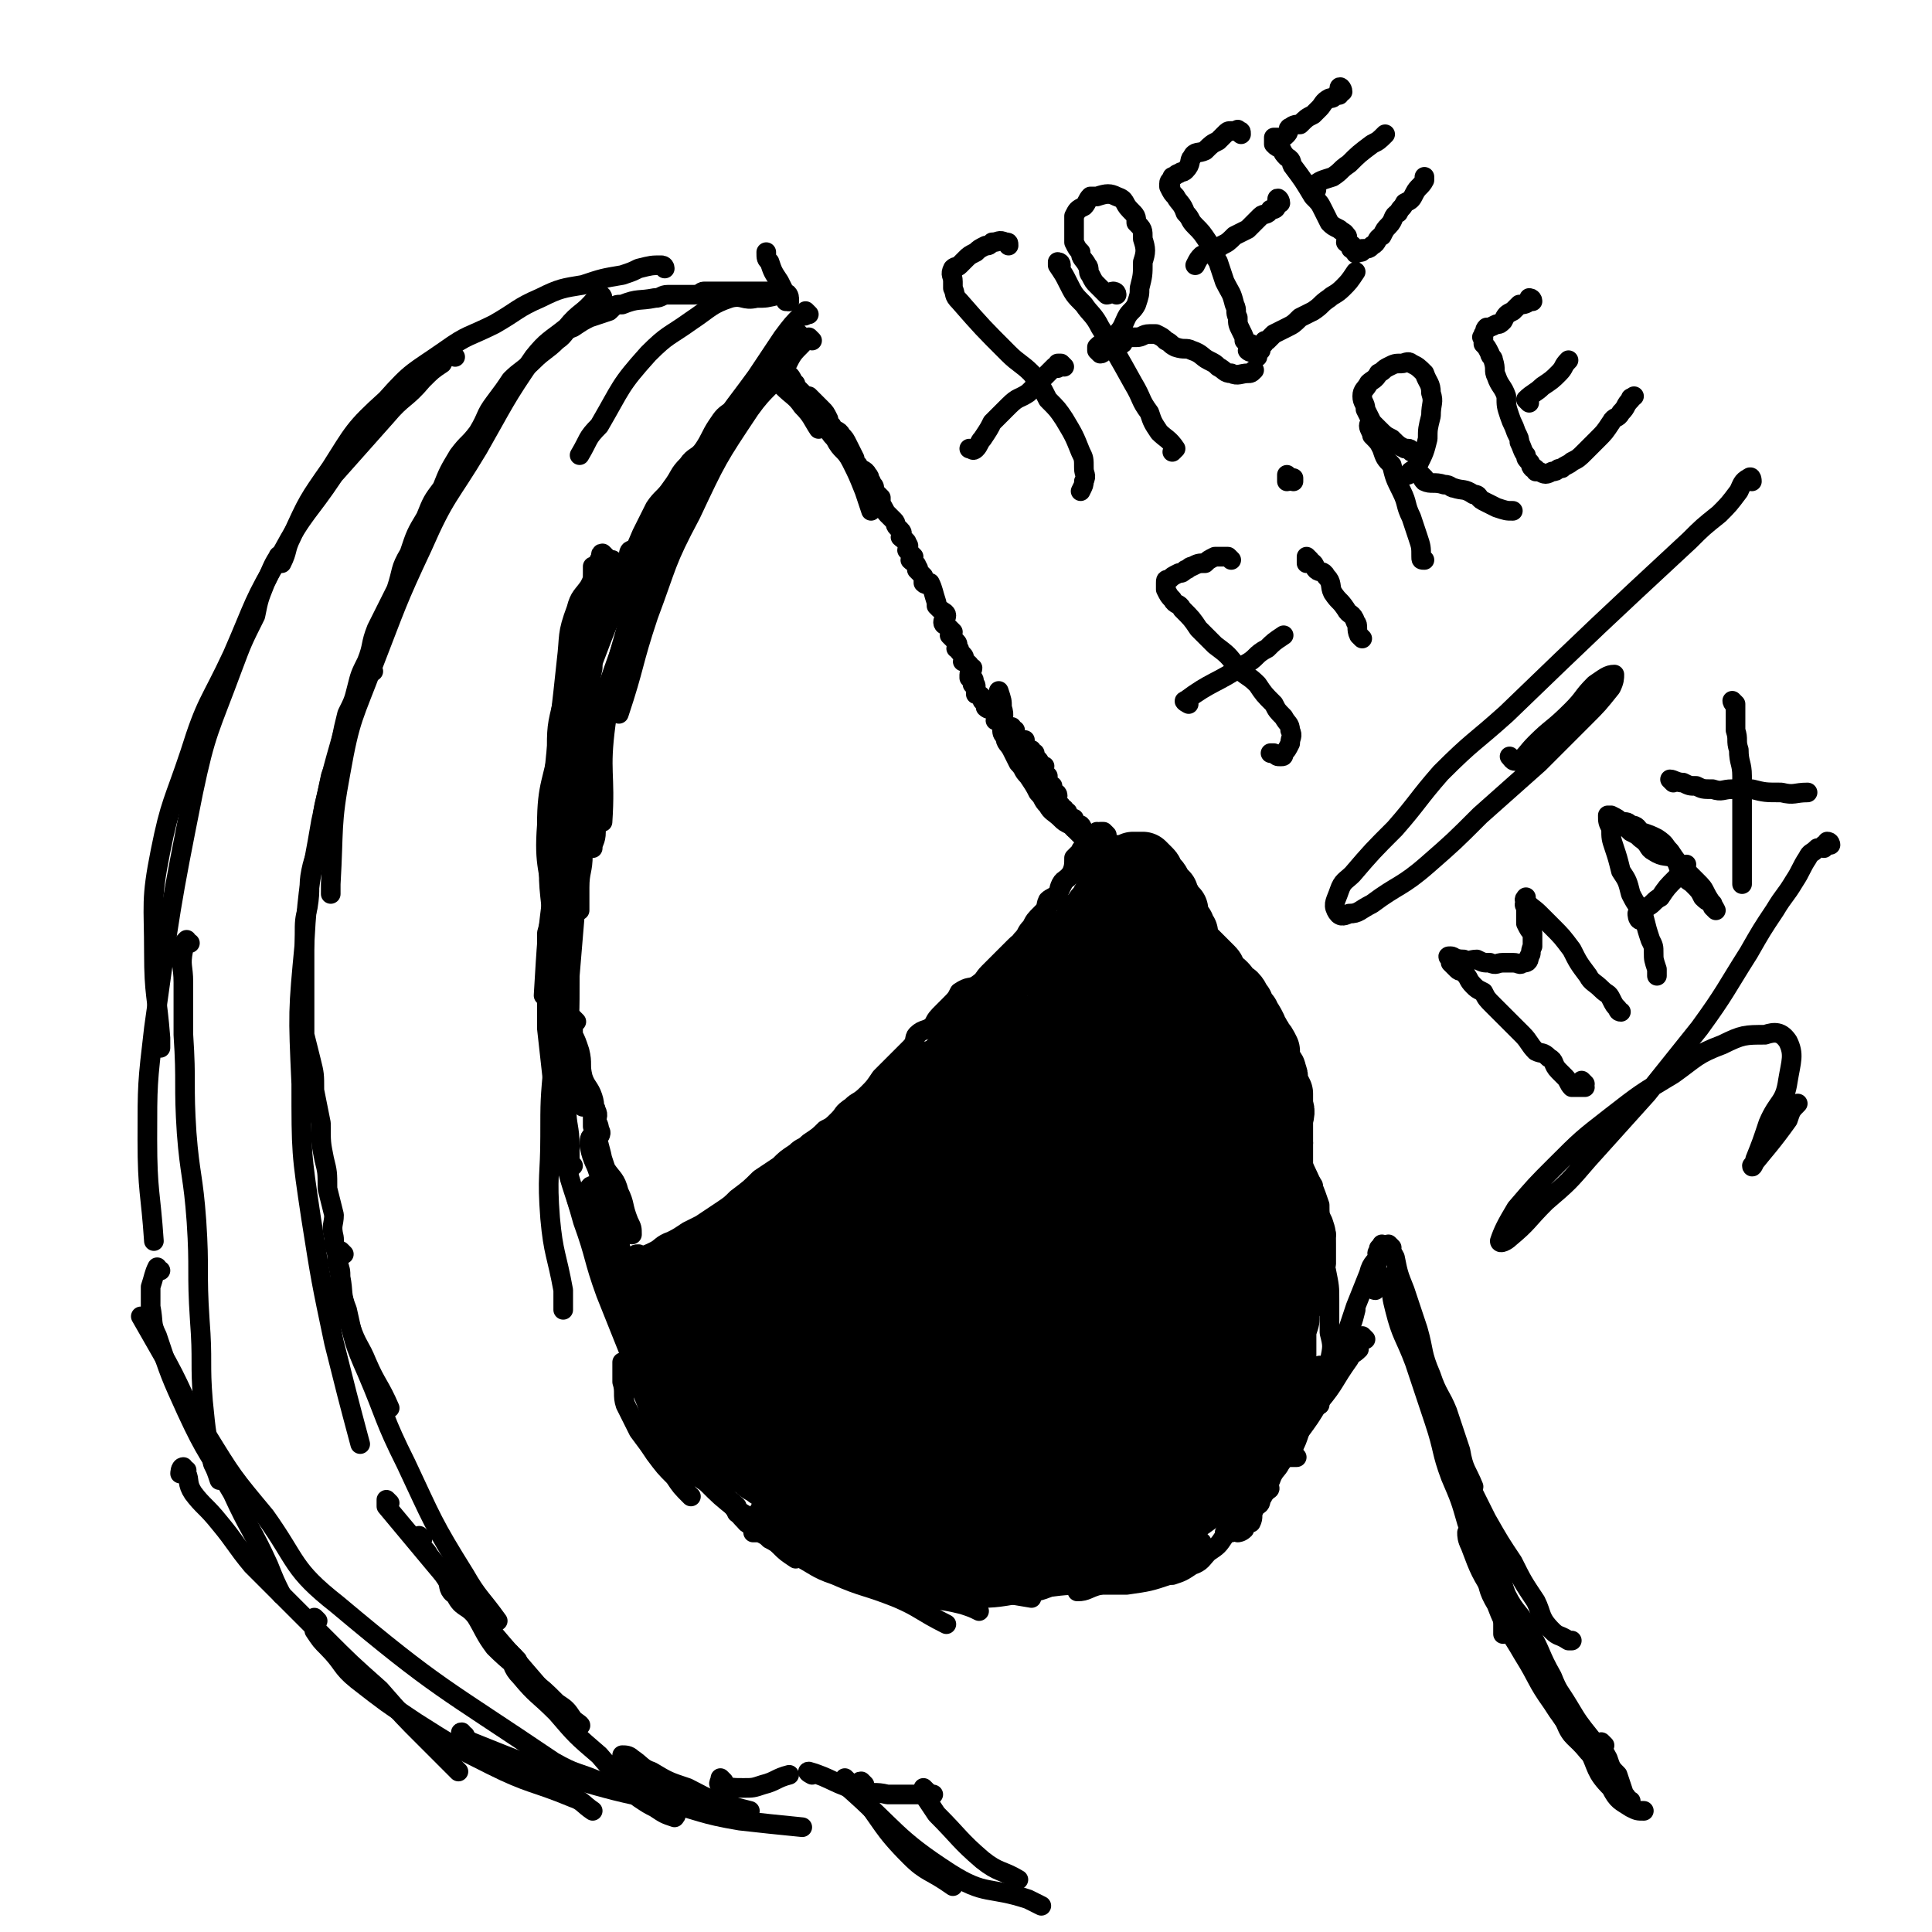 <svg viewBox='0 0 590 590' version='1.1' xmlns='http://www.w3.org/2000/svg' xmlns:xlink='http://www.w3.org/1999/xlink'><g fill='none' stroke='#000000' stroke-width='6' stroke-linecap='round' stroke-linejoin='round'><path d='M188,172c0,0 -1,-1 -1,-1 0,0 0,0 -1,0 0,0 0,0 0,0 0,0 -1,0 -1,0 -1,2 -1,3 -2,5 -1,4 -1,4 -2,8 -2,7 -3,7 -5,13 -2,8 -2,9 -4,17 -2,8 -2,8 -2,17 -1,7 0,7 0,14 0,2 0,2 0,4 '/><path d='M185,170c0,0 -1,-1 -1,-1 -1,0 0,1 -1,2 0,2 0,2 -1,4 -1,6 -1,6 -2,12 -2,8 -3,8 -4,16 -3,12 -3,12 -5,23 -2,13 -4,13 -4,26 -1,13 1,13 2,26 1,5 1,5 1,10 '/><path d='M182,174c0,0 -1,-1 -1,-1 0,0 0,1 0,2 0,2 0,2 -1,4 -2,3 -3,3 -4,7 -3,8 -2,8 -3,16 -3,29 -4,29 -5,57 -1,12 0,12 1,25 0,3 0,3 0,6 '/><path d='M182,189c0,0 -1,-1 -1,-1 -1,0 -1,1 -1,2 -1,2 0,2 -1,5 -1,5 -2,5 -2,10 -2,12 -2,12 -3,24 -1,16 -1,16 -2,31 0,14 -1,14 -1,28 0,9 0,9 0,19 0,2 0,2 0,5 '/><path d='M170,274c0,0 -1,-1 -1,-1 0,0 0,1 0,2 0,1 0,1 0,3 0,3 0,3 0,6 0,6 0,6 0,12 0,8 0,8 0,16 1,5 1,5 2,11 1,4 1,4 1,8 1,2 1,4 2,4 0,-1 0,-3 0,-6 0,-4 0,-4 -1,-7 0,-6 0,-6 -1,-11 -1,-3 -1,-3 -2,-6 0,-3 0,-3 -1,-6 0,-1 1,-1 0,-2 0,-2 -1,-2 -1,-3 0,0 0,0 0,0 1,2 1,2 1,4 1,3 1,3 2,6 1,6 1,6 3,12 1,6 0,6 1,11 1,4 2,4 3,8 0,1 0,1 0,3 '/><path d='M176,312c0,0 -1,-1 -1,-1 0,1 0,2 0,5 1,2 1,2 2,5 1,4 0,4 1,8 1,3 2,3 3,6 1,3 0,3 1,6 0,2 1,2 1,4 1,1 0,2 0,2 0,0 0,0 0,-1 -1,-1 -1,-1 -1,-3 0,-2 1,-2 0,-4 0,-1 -1,0 -1,-1 0,0 0,0 0,-1 0,0 0,-1 0,-1 0,1 0,2 0,3 0,2 0,2 0,5 1,2 1,2 1,5 1,3 1,3 1,5 1,3 0,3 0,6 0,0 1,0 1,-1 0,0 0,-1 0,-2 0,-2 -1,-2 -1,-4 0,-1 0,-1 0,-1 0,-1 0,-2 -1,-2 0,-1 -1,0 -1,0 0,0 2,-1 2,0 2,7 1,8 4,16 1,4 0,4 2,7 1,2 1,2 3,3 0,1 1,1 1,1 0,-2 0,-2 -1,-4 -2,-5 -1,-5 -3,-9 -1,-4 -2,-4 -4,-7 -1,-3 -1,-3 -2,-6 0,-1 0,-2 -1,-3 0,-1 -1,-2 -1,-1 -1,0 -1,1 -1,3 1,5 2,5 3,9 1,5 1,6 3,11 1,5 2,4 3,9 1,4 1,4 1,7 1,3 1,4 2,6 0,0 1,-1 0,-2 -1,-3 -2,-2 -3,-5 -2,-4 -1,-4 -3,-8 -1,-3 -2,-3 -3,-6 -1,-2 -1,-2 -2,-4 0,-1 -1,-3 -1,-3 0,0 1,2 1,4 2,4 2,4 4,8 2,6 2,6 4,11 1,4 1,4 3,8 2,4 2,4 4,8 1,1 1,3 1,3 1,0 1,-2 0,-4 -2,-6 -2,-5 -5,-10 -2,-6 -2,-6 -4,-12 -2,-4 -2,-5 -3,-9 -1,-3 -2,-3 -3,-6 0,-1 0,-2 0,-3 -1,0 -2,0 -2,1 0,3 1,3 2,7 1,5 2,5 3,11 2,5 2,5 3,11 1,3 1,4 1,7 1,3 1,4 2,6 0,0 0,-1 0,-1 -1,-4 -1,-4 -2,-7 -2,-6 -2,-6 -4,-11 -2,-5 -3,-5 -5,-10 -1,-3 -1,-3 -2,-7 -1,-2 -1,-2 -2,-4 0,0 0,1 0,1 2,6 2,6 5,13 3,9 3,9 6,18 4,9 3,9 7,18 2,6 2,6 5,11 2,4 2,5 5,8 1,2 2,1 3,3 '/><path d='M209,442c0,0 -1,0 -1,-1 -2,-1 -2,0 -3,-1 -1,-3 0,-3 -1,-6 -2,-4 -2,-4 -4,-7 -2,-5 -3,-5 -5,-9 -2,-6 -2,-6 -4,-12 -1,-5 -2,-5 -3,-9 -2,-5 -2,-6 -4,-11 0,-2 -1,-2 -2,-5 0,-2 0,-2 -1,-4 0,-1 -1,-1 -1,-1 1,4 2,4 3,8 3,6 4,6 6,12 3,11 2,11 5,23 1,5 2,5 4,11 1,4 1,4 2,8 1,3 2,4 3,5 0,0 0,-1 -1,-2 -1,-4 0,-4 -2,-8 -3,-9 -3,-9 -7,-18 -4,-10 -4,-10 -8,-20 -4,-11 -3,-11 -7,-22 -3,-11 -4,-11 -6,-22 -2,-10 -2,-10 -3,-19 -1,-9 -1,-9 -2,-18 0,-8 0,-8 0,-16 0,-6 0,-7 0,-13 1,-4 1,-3 2,-7 '/><path d='M175,356c0,0 -1,0 -1,-1 0,-2 0,-3 0,-5 0,-6 -1,-6 -1,-12 0,-8 0,-8 0,-16 1,-12 1,-12 1,-24 1,-12 1,-12 2,-24 0,-9 1,-9 2,-19 1,-11 0,-11 1,-21 1,-8 1,-8 2,-17 '/><path d='M174,276c0,0 -1,0 -1,-1 0,-1 0,-1 0,-2 0,-2 0,-2 0,-4 1,-6 1,-6 2,-12 1,-7 1,-7 2,-13 3,-13 3,-13 7,-25 3,-12 3,-12 7,-23 5,-12 4,-13 9,-25 4,-11 5,-10 9,-21 '/><path d='M171,237c0,0 -1,0 -1,-1 0,-1 0,-1 0,-2 1,-3 1,-3 2,-6 1,-5 1,-5 3,-9 2,-7 2,-8 5,-14 5,-13 5,-14 11,-26 2,-5 3,-5 6,-10 '/><path d='M192,178c0,0 -1,-1 -1,-1 0,-1 0,-1 0,-1 3,-4 4,-4 7,-8 4,-6 3,-6 7,-12 7,-11 8,-11 15,-22 '/><path d='M248,104c0,0 -1,-1 -1,-1 -1,0 -1,1 -2,2 -3,3 -3,3 -5,7 -5,7 -6,6 -11,13 -10,15 -10,15 -18,32 -8,15 -7,15 -13,31 -5,15 -4,15 -9,30 '/><path d='M247,96c0,0 -1,-1 -1,-1 0,0 1,1 0,1 0,1 -1,0 -1,0 -3,3 -3,3 -6,7 -4,6 -4,6 -8,12 -8,11 -8,10 -15,22 -8,13 -9,13 -16,28 -6,13 -5,14 -9,28 -4,14 -4,14 -6,28 -2,15 0,15 -1,30 '/><path d='M245,103c0,0 -1,-1 -1,-1 -1,0 0,0 -1,1 0,1 0,2 -1,3 -3,2 -3,2 -5,5 -5,5 -4,6 -8,12 -6,8 -7,7 -12,15 -9,16 -9,16 -16,32 -7,15 -7,15 -12,30 -5,14 -5,14 -7,29 -2,12 0,12 0,25 0,3 -1,3 -1,5 '/><path d='M194,169c0,0 -1,-1 -1,-1 -1,0 -1,1 -1,2 -2,3 -2,3 -3,6 -2,6 -2,6 -4,11 -2,8 -2,8 -5,16 -4,15 -5,15 -8,30 -3,19 -2,19 -3,38 -2,16 -2,16 -3,33 '/><path d='M172,310c0,0 -1,-1 -1,-1 -1,1 -1,1 -1,3 0,2 1,2 0,4 0,5 -1,5 -1,9 -1,11 -1,11 -1,22 0,12 -1,12 0,25 1,11 2,11 4,22 0,3 0,3 0,6 '/><path d='M191,417c0,0 -1,-1 -1,-1 0,0 0,1 0,2 0,2 0,2 0,4 1,3 0,4 1,7 2,4 2,4 4,8 3,4 3,4 5,7 3,4 3,4 6,7 2,3 2,3 5,6 '/><path d='M195,414c0,0 -1,-1 -1,-1 0,2 1,3 2,6 2,4 1,5 4,9 3,5 3,5 6,10 3,4 3,4 7,8 3,5 3,5 6,9 3,3 3,2 6,5 0,1 0,1 0,2 '/><path d='M201,434c0,0 -1,-1 -1,-1 0,2 0,4 2,6 3,4 3,3 6,6 4,4 4,5 8,8 4,4 4,4 9,8 3,2 4,2 7,5 3,3 3,3 6,6 2,2 2,2 5,4 '/><path d='M215,452c0,0 -1,0 -1,-1 -1,0 -1,0 -2,0 0,-1 0,-2 0,-2 4,3 5,4 9,8 4,4 3,4 7,8 5,4 6,3 11,7 2,1 2,1 3,2 '/><path d='M238,116c0,0 -1,-1 -1,-1 0,0 0,1 0,1 1,1 1,0 2,0 0,1 0,2 0,2 3,3 4,3 6,6 3,3 3,4 5,7 '/><path d='M242,116c0,0 -1,-2 -1,-1 0,0 0,1 0,2 1,0 1,0 1,0 0,0 0,0 0,0 1,0 1,0 1,1 1,1 1,1 2,2 1,1 1,1 2,3 1,2 2,1 4,4 2,3 1,4 4,7 2,4 3,3 5,7 2,4 2,4 4,9 1,3 1,3 2,6 '/><path d='M244,120c0,0 -1,-1 -1,-1 0,0 0,1 0,2 1,0 1,0 2,0 0,1 -1,0 -1,0 1,0 1,0 1,0 1,0 1,0 2,0 0,0 0,0 1,1 1,1 1,1 1,1 1,1 1,1 2,2 1,1 1,1 2,3 0,1 0,1 1,2 1,2 2,1 3,3 1,1 1,1 2,3 1,2 1,2 2,4 0,1 0,1 1,2 1,2 2,1 3,3 1,1 0,1 1,2 0,1 1,1 1,2 0,1 0,1 0,1 1,1 1,1 2,2 0,1 0,1 0,2 1,1 1,2 2,3 0,0 0,0 1,1 0,0 0,0 1,1 1,1 0,1 1,2 1,1 1,1 1,1 1,1 0,1 0,2 1,1 2,1 2,2 1,1 0,1 0,2 1,1 1,1 2,2 0,0 -1,0 -1,1 1,1 2,1 2,2 1,1 0,1 0,1 1,1 1,1 2,2 0,0 0,0 0,1 0,1 0,1 0,1 1,1 1,0 2,0 1,2 1,3 2,6 0,0 0,1 0,1 1,1 1,1 1,1 1,1 2,1 2,2 0,1 -1,1 -1,2 0,1 1,1 1,1 1,1 1,1 2,2 0,0 -1,0 -1,1 1,1 1,1 1,1 1,1 1,1 1,1 1,1 0,1 0,2 1,0 1,0 1,1 1,1 1,1 1,1 1,1 0,1 0,2 1,0 1,0 2,1 0,1 0,1 1,1 0,1 -1,1 -1,2 0,0 0,1 0,1 1,0 1,0 1,0 1,1 0,1 0,2 1,0 1,0 1,1 0,1 0,1 0,1 0,1 0,1 0,1 1,0 1,0 2,1 0,0 0,1 0,1 1,0 1,0 1,0 1,1 0,1 0,2 1,1 1,0 2,1 1,1 1,1 1,1 1,1 0,1 0,2 1,0 1,-1 2,-1 0,0 0,1 0,1 1,1 0,1 0,1 1,0 1,0 2,1 0,0 0,0 0,0 1,1 1,0 1,0 0,1 -1,1 -1,2 1,0 1,-1 2,-1 0,1 0,1 0,1 1,1 0,1 0,2 1,0 1,0 1,0 1,0 0,1 0,1 1,0 1,-1 2,-1 0,1 -1,1 -1,2 1,0 1,0 1,1 1,0 0,0 0,0 1,1 1,0 2,0 0,1 -1,1 -1,2 1,0 1,-1 2,-1 0,1 -1,2 -1,2 1,0 1,-1 1,-1 1,1 0,2 0,2 1,0 1,-1 1,-1 1,1 0,1 0,2 0,0 0,0 0,0 1,1 2,0 2,0 0,1 -1,1 -1,2 1,0 1,0 2,1 0,0 0,0 0,0 0,1 0,1 0,1 0,1 0,1 0,2 1,0 1,0 1,0 1,0 0,0 0,1 0,0 0,0 0,1 1,0 2,0 2,1 0,0 0,0 -1,1 0,0 0,0 0,1 0,0 0,0 0,1 0,0 0,0 0,0 1,1 2,0 2,0 0,1 -1,1 -1,1 1,1 2,0 2,0 0,1 -1,1 -1,2 1,0 1,-1 2,-1 0,1 -1,1 -1,2 1,1 1,1 2,1 0,0 0,-1 1,-1 0,1 -1,1 -1,2 1,0 1,1 1,1 1,0 1,-1 2,-1 1,1 0,1 1,2 0,0 0,0 1,1 0,0 0,0 1,1 0,0 1,0 2,1 0,0 0,0 1,0 1,0 1,1 1,1 0,0 0,-1 1,-1 0,1 0,1 0,2 1,0 1,-1 2,-1 0,0 0,0 1,0 0,1 0,1 1,1 0,1 0,1 1,2 0,0 0,-1 1,-1 0,0 0,0 1,0 0,0 0,0 0,0 1,1 0,1 0,2 1,0 1,0 2,-1 0,0 0,0 1,0 0,1 0,1 1,2 0,0 0,-1 1,-1 0,1 -1,1 -1,1 1,1 1,0 2,0 0,1 0,1 0,1 1,1 1,1 1,1 1,0 0,1 0,1 1,0 1,0 1,0 1,1 1,0 2,0 0,1 0,2 0,3 1,0 1,-1 2,-1 0,1 0,1 0,1 1,1 1,1 2,2 1,0 1,0 2,-1 '/><path d='M360,274c0,0 -1,-1 -1,-1 0,0 1,0 0,-1 0,0 -1,0 -1,0 0,1 1,1 2,2 0,0 -1,0 -1,1 0,0 0,1 0,1 1,1 1,1 1,1 1,1 0,1 0,2 0,0 0,0 0,1 0,1 0,1 0,1 0,1 0,1 0,1 0,0 0,0 0,1 1,0 1,0 1,0 1,1 0,1 0,2 0,0 0,0 0,1 1,1 1,1 1,2 1,2 0,2 0,3 1,3 0,3 0,6 '/><path d='M364,284c0,0 -1,-1 -1,-1 -1,0 -1,1 -1,2 0,0 0,0 0,1 0,2 0,2 0,5 0,1 0,1 -1,2 0,2 1,3 0,4 0,2 -1,1 -1,3 0,1 1,2 0,4 0,2 0,1 -1,3 0,2 0,2 0,4 0,1 0,1 0,3 '/><path d='M360,312c0,0 -1,-1 -1,-1 0,0 0,1 0,2 1,0 1,0 2,1 1,0 1,1 2,1 3,0 3,-1 6,-1 0,0 0,0 0,0 '/><path d='M374,316c0,0 -1,-1 -1,-1 0,0 -1,1 -1,1 0,-1 1,-2 0,-2 0,0 0,0 -1,1 0,0 0,-1 -1,0 0,0 -1,1 -1,1 0,0 0,-1 0,-2 2,-1 3,0 4,-1 2,-2 2,-2 4,-4 '/><path d='M378,313c0,0 -1,-1 -1,-1 0,0 0,2 0,2 1,0 0,-1 0,-2 1,0 1,0 2,1 1,0 1,-1 2,0 0,0 0,0 0,1 '/><path d='M388,314c0,0 -1,-1 -1,-1 0,0 0,1 0,2 1,0 1,1 0,1 0,1 0,1 0,1 -1,2 0,2 -1,4 0,2 -1,1 -1,3 -1,2 0,2 0,4 -1,3 -2,2 -3,5 -1,3 -1,3 -2,7 '/><path d='M381,333c0,0 -1,-1 -1,-1 0,0 0,1 0,2 1,0 1,0 0,1 0,0 0,0 0,1 -1,0 -1,0 -2,1 -1,1 -1,2 -2,3 -1,1 -1,1 -3,2 -1,0 -1,0 -3,1 '/><path d='M389,326c0,0 -1,-1 -1,-1 0,0 -1,1 -1,2 1,0 1,0 2,0 1,0 1,0 2,0 2,0 2,0 5,0 '/><path d='M389,326c0,0 -1,-1 -1,-1 0,0 0,1 0,2 1,1 2,0 3,0 1,1 1,1 2,2 1,1 1,1 1,2 1,2 2,2 3,4 0,1 -1,1 -1,3 1,2 2,2 2,4 0,1 -1,1 -1,2 -1,2 -2,2 -3,3 '/><path d='M397,343c0,0 -1,-1 -1,-1 0,0 0,1 -1,1 0,1 1,1 0,1 0,1 0,1 0,1 -1,1 -1,1 -3,3 -1,1 -1,2 -2,3 -2,2 -2,2 -4,4 -3,3 -3,2 -5,5 -2,3 -2,3 -4,5 '/><path d='M393,347c0,0 -1,-1 -1,-1 0,0 0,1 0,2 1,0 0,0 0,1 2,3 2,3 4,6 3,4 3,4 5,7 0,0 0,0 0,1 '/><path d='M398,349c0,0 0,-1 -1,-1 0,0 -1,0 -1,1 0,0 0,0 0,1 1,0 0,0 0,1 3,8 4,8 7,17 0,3 0,3 1,5 1,3 1,3 1,7 0,3 0,3 0,6 -1,4 -1,4 -2,8 '/><path d='M405,377c0,0 0,-1 -1,-1 0,0 0,0 -1,1 0,0 -1,-1 -1,0 0,0 0,0 0,1 1,2 1,2 1,4 1,3 1,3 2,6 1,5 1,5 1,9 0,5 0,5 0,10 1,4 1,4 0,9 0,5 -1,5 -2,10 '/><path d='M402,399c0,0 0,-1 -1,-1 0,0 -1,0 -1,1 0,1 1,1 0,2 0,3 0,3 -1,6 0,3 0,3 0,7 -1,5 0,5 -1,9 0,5 0,5 -1,10 -1,5 -1,5 -2,9 0,1 0,1 -1,2 '/><path d='M404,418c0,0 -1,-1 -1,-1 0,0 0,1 0,2 0,0 0,0 -1,1 0,1 0,1 0,2 -1,2 -1,2 -2,4 -1,3 -1,3 -2,7 -2,3 -2,3 -3,6 -2,4 -1,4 -4,8 -1,2 -2,2 -3,5 -2,3 -1,3 -3,6 0,2 -1,1 -2,3 -1,2 0,2 -1,4 -1,0 -1,0 -2,1 0,1 0,1 -1,1 -1,1 -1,1 -1,1 0,0 1,0 2,-1 1,-3 0,-3 2,-6 1,-2 2,-2 3,-5 2,-3 1,-3 3,-6 2,-4 3,-3 4,-7 4,-9 6,-18 6,-20 1,-1 -1,7 -3,13 -3,7 -3,7 -7,14 -1,3 -2,2 -3,5 -2,2 -2,2 -4,5 -1,1 -1,2 -2,3 -1,2 -1,1 -2,3 -1,0 -1,0 -2,1 0,1 -1,1 -1,1 0,0 1,0 2,0 0,-1 0,-2 1,-3 1,-2 1,-2 3,-3 1,-1 1,-1 2,-3 1,-1 1,-1 3,-2 0,-1 0,-1 1,-2 0,0 1,0 1,0 0,-1 0,-1 0,-1 1,0 1,1 0,1 -1,2 -2,1 -4,3 -2,2 -2,2 -3,5 -3,3 -3,3 -6,6 -2,3 -2,3 -5,5 -2,2 -2,3 -5,4 -3,2 -3,2 -6,3 '/><path d='M367,471c0,0 -1,-1 -1,-1 -1,1 0,1 -1,2 -1,2 -1,2 -3,3 -1,1 -1,1 -2,1 -2,1 -2,2 -4,2 -3,2 -3,1 -6,2 -4,0 -4,0 -7,1 -3,1 -3,1 -7,1 -1,1 -1,1 -3,1 '/><path d='M353,480c0,0 -1,-1 -1,-1 0,0 0,1 -1,2 -1,0 -1,0 -3,0 -2,0 -2,0 -5,1 -4,0 -4,1 -7,1 -5,0 -5,0 -9,0 -5,0 -5,0 -9,0 -2,-1 -2,-1 -4,-2 '/><path d='M328,482c0,0 -1,-1 -1,-1 0,0 0,1 -1,1 0,0 0,0 -1,0 -2,0 -2,0 -4,0 -3,0 -3,0 -7,0 -4,-1 -3,-2 -7,-3 -5,-1 -5,-1 -9,-2 -5,-2 -6,-2 -11,-3 '/><path d='M310,476c0,0 0,-1 -1,-1 -2,0 -2,1 -5,1 -3,0 -3,0 -5,0 -4,0 -4,0 -8,-1 -4,-1 -3,-1 -7,-2 -4,-1 -4,0 -8,-1 -3,-1 -3,-2 -6,-3 -3,-1 -3,0 -6,-1 -2,0 -1,-1 -3,-1 -2,-1 -2,-1 -4,-2 -1,0 0,0 -1,-1 '/><path d='M296,472c0,0 -1,-1 -1,-1 -1,1 0,2 -1,3 0,0 0,0 0,0 -1,0 -1,0 -1,0 -2,0 -2,0 -3,0 -2,0 -2,-1 -4,-1 -4,-1 -4,-1 -7,-1 -3,-1 -3,-1 -6,-2 -4,0 -4,0 -8,-1 -3,0 -3,0 -7,-1 -3,-1 -3,-1 -6,-1 -4,-1 -4,-1 -7,-2 -3,0 -3,0 -6,-1 -4,-1 -4,-2 -7,-3 '/><path d='M231,464c0,0 -1,-1 -1,-1 -1,0 -1,1 -1,1 0,0 -1,0 -1,0 0,0 0,1 0,1 3,2 3,1 5,3 3,2 3,2 6,4 5,3 5,3 10,5 7,3 7,3 13,6 0,0 0,0 0,0 '/><path d='M233,467c0,0 -1,-1 -1,-1 -1,0 -1,0 -1,1 -1,0 -1,1 -1,1 1,0 1,0 2,0 2,1 2,1 3,2 4,2 4,3 8,5 6,3 6,4 12,6 9,4 9,3 19,7 7,3 7,4 15,8 '/><path d='M245,472c0,0 -1,-1 -1,-1 0,0 1,0 1,1 1,0 1,0 2,1 3,2 3,2 7,4 5,2 5,2 10,4 7,3 7,3 15,6 7,2 7,1 15,3 3,1 3,1 5,2 '/><path d='M276,479c0,0 -1,-1 -1,-1 0,0 1,0 1,1 1,0 0,1 0,1 1,1 1,1 1,1 2,1 2,1 3,1 17,4 18,3 35,6 '/><path d='M288,479c0,0 -1,-1 -1,-1 0,1 0,2 0,2 2,1 2,0 5,1 4,0 5,0 9,1 7,1 7,2 13,3 8,0 8,-1 16,-1 7,0 7,0 14,0 7,-1 7,-1 13,-3 '/><path d='M330,485c0,0 -1,-1 -1,-1 0,1 0,2 0,2 3,0 3,-1 7,-2 2,-1 2,-1 4,-2 6,-3 6,-3 12,-6 5,-4 5,-3 10,-7 7,-4 6,-5 13,-9 3,-3 3,-2 6,-4 '/><path d='M385,453c0,0 -1,0 -1,-1 11,-15 12,-16 23,-31 '/><path d='M403,429c0,0 -1,0 -1,-1 0,-1 1,-1 2,-3 0,-1 0,-2 1,-4 2,-3 2,-2 4,-6 2,-3 1,-4 2,-7 2,-4 2,-4 3,-8 '/><path d='M420,394c0,0 -1,0 -1,-1 0,0 0,0 1,0 0,-2 -1,-2 0,-4 0,-1 0,-1 0,-2 1,-1 0,-1 1,-3 0,-1 -1,-1 0,-2 0,-1 0,-1 1,-1 0,0 0,-1 0,-1 0,1 0,1 0,2 -2,4 -3,3 -4,7 -2,5 -2,5 -4,10 -2,6 -2,6 -4,12 -2,6 -3,5 -5,11 -2,4 -2,5 -4,9 -2,3 -2,3 -4,6 -1,3 -1,3 -2,5 -1,1 -1,2 -1,3 1,0 1,0 2,0 '/><path d='M417,409c0,0 -1,-1 -1,-1 0,0 0,1 -1,2 0,1 0,1 0,2 -2,2 -2,1 -3,3 -5,7 -4,7 -9,13 -3,5 -3,5 -6,9 -4,4 -3,5 -7,9 -3,4 -3,4 -6,8 -2,2 -2,2 -5,5 -1,2 -1,2 -2,4 0,0 0,0 -1,0 '/><path d='M425,381c0,0 -1,-1 -1,-1 0,1 1,2 2,4 1,5 1,5 3,10 2,6 2,6 4,12 2,7 1,7 4,14 2,6 3,6 5,11 2,6 2,6 4,12 1,6 2,6 4,11 '/><path d='M425,391c0,0 -1,-1 -1,-1 0,0 0,1 1,2 0,4 0,4 1,8 2,8 3,8 6,16 3,9 3,9 6,18 3,9 2,9 5,17 3,7 3,7 5,14 6,14 6,14 11,29 0,2 0,2 0,4 0,0 0,0 0,1 '/><path d='M436,420c0,0 -1,-1 -1,-1 0,0 0,1 1,2 2,6 1,6 4,11 3,8 3,8 6,16 4,8 4,8 8,16 4,7 4,7 8,13 3,6 3,6 7,12 2,4 1,5 5,9 2,2 2,1 5,3 0,0 0,0 1,0 '/><path d='M450,462c0,0 -1,-1 -1,-1 0,3 1,4 2,8 1,5 1,5 3,9 2,7 2,7 5,13 3,7 4,6 7,13 3,5 3,5 6,10 2,4 3,4 5,7 2,3 2,3 4,6 '/><path d='M457,471c0,0 -1,-1 -1,-1 0,3 1,4 2,7 1,5 0,5 2,10 3,6 4,5 7,11 4,7 3,7 7,14 2,5 2,4 5,9 3,5 3,5 7,10 1,3 1,3 3,6 1,2 1,4 2,4 0,0 0,-2 0,-3 '/><path d='M449,469c0,0 -1,-1 -1,-1 0,1 0,2 1,4 3,8 3,8 8,16 3,7 3,7 7,14 5,7 5,7 9,14 3,5 2,5 5,10 2,5 3,4 7,9 2,2 2,2 4,5 0,1 1,2 1,1 0,-2 -1,-3 -1,-6 -1,-1 0,-1 0,-1 '/><path d='M453,478c0,0 -1,-1 -1,-1 0,1 0,1 1,2 2,6 1,6 4,11 3,8 4,8 8,15 5,8 4,8 9,15 5,8 6,7 11,14 3,6 2,7 7,12 2,4 3,4 6,6 2,1 2,1 4,1 '/><path d='M490,533c0,0 -1,-1 -1,-1 0,2 1,3 2,5 1,3 1,3 3,5 1,3 1,3 2,6 1,1 1,1 1,2 0,1 0,0 1,0 '/><path d='M241,91c0,-1 -1,-2 -1,-1 0,0 0,2 0,2 0,0 1,-1 0,-2 -1,-2 -1,-2 -2,-4 -2,-3 -2,-3 -3,-6 -1,-1 -1,-1 -1,-3 '/><path d='M241,92c0,-1 -1,-1 -1,-1 -1,-1 -1,-1 -2,-1 -4,1 -4,1 -7,1 -4,1 -4,-1 -8,0 -6,2 -6,3 -12,7 -7,5 -7,4 -13,10 -9,10 -8,10 -15,22 -4,4 -3,4 -6,9 '/><path d='M184,91c0,-1 -1,-1 -1,-1 -1,0 0,1 -1,1 -4,5 -5,4 -9,9 -5,4 -6,4 -10,9 -9,13 -9,14 -17,28 -9,15 -10,14 -17,30 -8,17 -8,18 -15,36 -6,16 -7,16 -10,33 -3,16 -2,17 -3,34 0,2 0,2 0,3 '/><path d='M114,205c0,0 -1,-2 -1,-1 -2,2 -1,3 -2,5 -3,7 -4,7 -6,14 -4,14 -4,14 -7,28 -3,18 -4,18 -5,37 -2,21 -2,21 -1,43 0,21 0,21 3,41 3,19 3,19 7,38 4,16 4,16 8,31 '/><path d='M105,383c0,0 -1,-1 -1,-1 -1,1 -1,2 -1,3 1,3 1,3 1,5 1,5 0,5 2,10 2,9 2,10 6,19 6,14 5,14 12,28 8,17 8,18 18,34 4,7 5,7 10,14 '/><path d='M119,459c0,0 -1,-1 -1,-1 0,0 0,1 0,2 25,30 25,30 50,59 2,2 2,2 4,4 '/><path d='M129,470c0,0 -1,-1 -1,-1 0,0 0,1 0,2 1,2 2,2 3,4 4,5 4,5 7,10 6,7 6,7 12,14 4,4 4,4 8,8 '/><path d='M138,484c0,0 -1,-1 -1,-1 0,1 0,3 2,4 2,4 3,3 6,6 3,5 3,6 6,10 5,5 6,5 11,10 4,3 4,3 8,7 3,2 3,2 5,5 1,1 3,2 2,2 -2,-2 -3,-3 -6,-6 -4,-4 -5,-4 -9,-8 -2,-3 -2,-3 -5,-7 -1,-1 -1,-1 -2,-2 -1,0 -2,0 -2,0 0,0 1,0 2,1 2,3 1,4 4,7 5,6 5,5 11,11 6,7 6,7 13,13 6,7 6,7 12,13 3,2 3,2 5,3 3,2 3,2 6,3 0,0 1,-1 0,-1 -1,-3 -2,-3 -4,-5 -2,-3 -2,-3 -5,-6 -1,-2 -2,-2 -4,-4 0,-1 0,-1 -1,-2 -1,0 -2,-1 -2,-1 1,0 2,0 3,1 3,2 3,3 6,4 5,3 5,3 11,5 6,3 5,3 12,5 3,1 3,1 7,2 '/><path d='M221,544c0,0 -1,-1 -1,-1 0,1 -1,2 0,2 3,1 4,1 7,1 3,0 3,0 6,-1 4,-1 4,-2 8,-3 '/><path d='M248,542c0,0 -2,-1 -1,-1 7,2 8,4 16,6 4,1 4,0 8,1 7,0 7,0 14,0 0,0 0,0 0,0 '/><path d='M264,545c0,0 -1,-1 -1,-1 -1,0 -1,1 -1,2 -1,0 -1,0 -1,0 0,0 -1,0 -1,0 1,0 1,1 2,1 8,10 7,11 16,20 5,5 6,4 13,9 '/><path d='M259,544c0,0 -1,-1 -1,-1 0,1 0,2 0,2 16,14 15,16 32,27 11,7 12,4 24,8 2,1 2,1 4,2 '/><path d='M283,547c0,0 -1,-1 -1,-1 0,1 0,1 0,2 2,3 2,3 4,6 7,7 7,8 14,14 5,4 6,3 11,6 '/><path d='M347,261c0,0 -1,-1 -1,-1 0,0 1,1 0,1 0,1 0,0 -1,0 0,0 0,0 -1,-1 -2,0 -2,1 -3,0 -2,0 -1,-1 -3,-1 -2,-1 -2,-1 -4,-2 -2,-1 -2,-1 -4,-2 -1,-1 -1,-1 -3,-3 -2,-1 -2,-1 -3,-2 -2,-2 -3,-2 -4,-4 -2,-2 -1,-2 -3,-4 -1,-2 -1,-2 -3,-5 -2,-2 -1,-2 -3,-4 -1,-2 -1,-2 -2,-4 -1,-2 -2,-2 -2,-4 -1,-1 -1,-1 -1,-3 0,-3 1,-3 0,-6 0,-2 0,-2 -1,-5 '/><path d='M338,255c0,0 -1,-1 -1,-1 0,0 0,0 -1,0 0,1 -1,0 -1,0 -1,1 0,2 -1,2 0,0 0,0 -1,-1 0,0 0,0 -1,0 0,0 0,0 0,0 1,1 1,1 0,2 0,1 0,0 -1,1 0,1 -1,1 -1,2 -1,1 -1,1 -2,2 0,2 0,3 -1,5 -1,2 -2,1 -3,3 -1,2 0,2 -2,4 0,2 -1,1 -2,3 -1,1 -1,1 -2,2 -2,2 -2,2 -3,4 -2,2 -1,2 -3,4 -1,2 -1,2 -2,4 -2,2 -3,2 -5,4 -2,2 -2,2 -4,4 -1,2 -1,2 -2,4 -2,2 -2,2 -3,4 -4,4 -4,4 -7,8 -1,2 -1,2 -2,4 -2,2 -3,1 -5,3 -2,2 -2,2 -4,4 -2,1 -2,2 -4,3 -2,3 -2,2 -4,4 -4,4 -4,4 -8,8 -2,2 -2,2 -4,4 -2,1 -1,2 -3,3 -2,1 -2,1 -4,3 -2,2 -2,2 -4,4 -1,1 -2,1 -4,2 -2,1 -2,1 -4,3 -2,0 -3,0 -4,1 -2,1 -2,1 -4,3 -2,1 -1,1 -3,2 -2,1 -2,1 -4,2 -2,1 -1,1 -3,2 -1,1 -1,1 -2,2 -1,1 -2,1 -3,2 -1,1 -1,1 -2,2 -1,1 -2,0 -3,1 -1,1 -1,1 -2,2 -1,1 -1,1 -3,2 0,0 0,1 -1,1 -1,0 -1,-1 -3,0 0,0 0,0 -1,1 0,0 1,1 0,1 0,0 0,0 -1,0 -1,0 -1,-1 -1,0 -1,0 -1,0 -2,1 0,0 0,0 -1,0 -1,0 -1,-1 -1,0 -1,0 -1,1 -1,1 0,0 0,0 -1,0 0,-1 -1,0 -1,0 1,-1 1,-1 3,-1 0,0 0,0 0,0 '/><path d='M196,384c0,0 -1,-1 -1,-1 -1,0 -1,0 -1,1 -1,0 -1,1 -1,1 0,0 1,-1 2,-1 3,-1 3,-1 5,-2 2,-1 2,-2 5,-3 2,-1 2,-1 5,-3 2,-1 2,-1 4,-2 3,-2 3,-2 6,-4 3,-2 3,-2 5,-4 4,-3 4,-3 7,-6 3,-2 3,-2 6,-4 2,-2 2,-2 5,-4 2,-2 2,-1 4,-3 3,-2 3,-2 5,-4 2,-1 2,-1 4,-3 2,-2 1,-2 4,-4 2,-2 2,-1 5,-4 2,-2 2,-2 4,-5 2,-2 2,-2 4,-4 3,-3 3,-3 5,-5 2,-2 1,-3 2,-4 2,-2 3,-1 5,-3 1,-2 1,-2 3,-4 1,-1 1,-1 2,-2 2,-2 2,-2 3,-4 3,-2 3,-1 5,-2 3,-2 2,-2 4,-4 2,-2 2,-2 4,-4 2,-2 2,-2 4,-4 2,-2 2,-1 4,-3 1,-1 1,-2 2,-3 1,-2 2,-2 3,-4 1,-1 0,-2 1,-4 1,-1 2,-1 3,-2 1,-2 1,-2 2,-4 2,-2 2,-2 4,-4 1,-2 1,-2 3,-3 1,-1 1,-1 2,-3 1,0 1,0 1,-1 '/><path d='M339,273c0,0 -1,-1 -1,-1 -1,0 0,1 -1,2 0,0 0,0 -1,-1 -1,0 -1,0 -1,0 -1,0 -1,0 -1,0 0,0 -1,0 -1,0 0,1 0,1 0,2 -1,1 -1,1 -2,2 -2,2 -2,2 -4,4 -3,3 -3,3 -6,5 -4,5 -4,5 -8,10 -5,6 -5,6 -10,11 -6,6 -6,6 -11,12 -5,6 -6,6 -11,13 -4,5 -4,5 -9,10 -3,3 -4,3 -7,7 -2,2 -2,3 -4,5 -1,2 -2,2 -3,3 -2,2 -2,2 -3,3 0,0 -1,0 -1,0 2,-3 2,-3 5,-6 4,-4 4,-4 8,-8 4,-5 4,-5 9,-10 5,-6 6,-6 12,-11 6,-6 6,-7 12,-13 5,-5 5,-5 10,-10 5,-5 4,-5 9,-10 3,-4 3,-4 6,-7 2,-3 2,-3 4,-5 2,-2 2,-3 4,-5 1,-1 1,-1 2,-2 1,-1 2,-1 1,-1 0,0 -1,0 -2,1 -2,2 -2,2 -4,4 -5,5 -5,5 -11,10 -9,9 -9,9 -17,18 -10,10 -10,11 -20,21 -9,10 -9,10 -18,20 -8,8 -8,8 -16,17 -4,4 -4,4 -8,8 -3,3 -4,5 -6,6 -1,1 0,-1 1,-2 1,-2 1,-2 3,-5 5,-4 5,-4 10,-9 7,-7 7,-7 14,-14 7,-7 7,-7 14,-14 5,-4 5,-4 10,-7 3,-3 3,-3 6,-5 2,-2 2,-2 4,-5 1,0 2,-1 2,-1 0,0 -1,0 -2,1 -3,2 -3,2 -6,5 -7,6 -8,6 -15,12 -9,8 -9,9 -18,18 -8,7 -8,7 -16,15 -6,6 -6,7 -12,13 -3,3 -3,3 -7,7 -2,1 -2,1 -4,2 -1,1 -1,2 -2,2 0,0 0,-1 0,-2 2,-2 3,-2 5,-4 4,-4 3,-4 7,-8 5,-5 6,-5 11,-9 8,-8 7,-8 15,-15 7,-6 8,-6 15,-13 4,-4 4,-4 8,-8 3,-3 3,-2 5,-4 2,-2 2,-2 4,-4 2,-1 3,-2 3,-1 -1,1 -3,2 -6,4 -7,5 -7,5 -13,10 -11,9 -11,9 -21,19 -9,7 -9,7 -18,15 -8,6 -8,7 -16,13 -3,2 -3,2 -6,4 -3,2 -3,2 -5,3 -2,1 -3,1 -4,2 0,0 0,1 1,1 0,0 1,0 1,0 2,-1 2,-1 4,-3 2,-2 2,-2 4,-4 5,-4 5,-3 10,-7 5,-5 5,-5 10,-9 6,-5 6,-5 11,-9 5,-5 5,-5 10,-9 5,-4 5,-4 9,-8 4,-4 4,-4 8,-7 2,-1 3,-1 4,-2 1,-2 1,-4 0,-4 -3,1 -5,3 -10,7 -8,7 -7,7 -15,14 -9,8 -10,7 -18,15 -7,7 -7,8 -14,15 -4,4 -4,4 -7,7 -3,3 -6,6 -6,5 1,0 4,-3 7,-6 7,-5 7,-5 13,-10 8,-7 8,-7 16,-13 9,-8 9,-8 17,-16 8,-8 8,-8 16,-15 7,-6 8,-5 14,-11 5,-3 5,-4 9,-8 2,-1 2,-1 3,-2 2,-2 3,-3 3,-3 1,-1 0,0 -1,1 -5,4 -5,4 -10,9 -8,8 -8,8 -16,16 -10,10 -10,10 -19,21 -11,11 -11,11 -21,23 -8,9 -8,9 -16,18 -5,5 -5,5 -10,10 -1,1 -2,2 -2,2 3,-3 5,-5 9,-10 7,-6 6,-6 13,-12 9,-8 10,-7 18,-16 10,-9 9,-9 19,-18 9,-9 10,-8 19,-17 9,-7 8,-7 16,-15 6,-6 6,-7 12,-12 3,-3 4,-2 7,-5 2,-1 1,-2 3,-3 1,-1 2,-1 2,0 -3,3 -4,4 -7,8 -7,8 -7,8 -14,15 -10,11 -11,10 -21,21 -11,12 -11,12 -23,24 -10,11 -10,11 -20,22 -5,7 -5,7 -10,13 -3,4 -7,9 -7,8 1,0 5,-5 9,-10 7,-7 7,-7 14,-14 8,-8 8,-8 17,-17 9,-8 10,-8 19,-17 9,-8 9,-8 18,-16 7,-7 7,-7 15,-13 3,-4 3,-4 6,-7 2,-2 4,-2 5,-3 0,0 -1,0 -2,1 -5,4 -5,4 -11,9 -8,9 -8,9 -17,18 -9,11 -9,11 -19,22 -9,10 -10,10 -19,21 -8,8 -7,8 -15,17 -2,2 -3,3 -4,4 0,1 2,0 3,-2 23,-21 23,-22 47,-43 8,-8 8,-8 17,-15 4,-3 4,-4 8,-6 1,0 2,1 2,2 -2,4 -3,4 -6,7 -5,6 -5,6 -10,11 '/></g>
<g fill='none' stroke='#000000' stroke-width='20' stroke-linecap='round' stroke-linejoin='round'><path d='M310,322c0,0 -1,-1 -1,-1 -1,0 0,1 -1,2 -2,1 -2,1 -3,2 -3,3 -3,3 -6,6 -3,3 -2,4 -6,8 -7,6 -7,6 -14,12 -6,6 -6,6 -12,12 -5,5 -5,4 -10,10 -2,3 -2,3 -5,6 0,1 -1,2 -1,3 1,0 3,0 4,-2 4,-3 3,-4 7,-7 9,-8 9,-8 18,-16 8,-7 8,-7 15,-15 7,-7 7,-7 13,-14 4,-5 4,-4 7,-9 3,-3 4,-5 4,-6 0,-1 -1,1 -2,2 -5,5 -5,5 -10,9 -7,7 -8,7 -15,14 -9,8 -9,8 -18,17 -7,7 -7,7 -14,15 -6,6 -6,6 -11,12 -3,3 -4,4 -4,7 0,1 1,1 2,1 4,-1 5,-2 8,-4 6,-5 5,-6 10,-10 7,-6 8,-6 15,-12 8,-7 7,-8 15,-16 6,-6 6,-6 12,-13 4,-5 4,-5 7,-10 0,0 0,-1 -1,-1 -1,0 -1,0 -3,1 -5,2 -5,2 -10,5 -8,4 -8,4 -16,9 -11,8 -11,8 -22,16 -10,8 -10,8 -19,16 -9,7 -9,7 -17,15 -3,4 -3,4 -5,8 -2,3 -2,4 -2,6 1,1 2,1 3,1 4,0 5,0 8,-2 5,-2 4,-3 8,-6 3,-3 3,-3 6,-6 4,-4 5,-3 8,-7 3,-3 3,-3 5,-6 1,-3 1,-3 3,-6 0,-2 1,-2 1,-3 -1,-2 -2,-2 -5,-2 -3,0 -3,0 -6,2 -4,2 -4,2 -7,5 -5,3 -5,3 -9,8 -5,6 -6,6 -10,12 -3,6 -3,6 -5,12 -2,3 -3,4 -3,7 1,2 3,2 5,2 3,1 4,1 6,0 4,-2 4,-3 7,-6 4,-3 4,-3 7,-7 3,-4 3,-5 5,-9 2,-3 3,-3 4,-6 1,-3 1,-5 -1,-7 -1,-1 -2,0 -5,0 -3,0 -3,0 -6,1 -3,1 -3,1 -6,4 -5,3 -5,4 -9,8 -4,4 -4,4 -6,9 -3,4 -2,5 -3,9 -1,3 -1,5 0,6 2,2 4,0 7,0 4,1 4,1 7,1 4,-1 4,-1 8,-3 3,-2 3,-2 5,-5 2,-2 3,-2 4,-5 2,-3 3,-3 2,-6 -3,-5 -4,-5 -9,-10 -2,-1 -3,-1 -6,-1 -3,1 -3,1 -6,3 -4,2 -4,2 -7,4 -2,1 -2,1 -4,4 -1,2 -2,2 -2,5 -1,2 -1,3 0,4 1,2 1,3 3,3 1,1 2,0 4,0 3,-1 3,0 5,-1 3,-1 3,-2 5,-3 3,-2 3,-2 4,-4 2,-3 2,-3 4,-6 0,-2 0,-2 0,-4 0,-2 0,-3 -1,-4 -1,-2 -2,-2 -4,-2 -3,-1 -3,-1 -5,0 -3,0 -3,0 -6,1 -4,1 -4,2 -7,4 -3,2 -3,2 -5,5 -3,3 -3,3 -5,7 -1,2 -1,3 -1,5 0,1 1,1 2,2 2,1 2,2 4,2 2,0 2,-1 4,-1 2,-2 2,-2 4,-3 1,-2 2,-2 3,-4 1,-1 1,-1 1,-3 1,-2 1,-2 0,-3 0,-1 -1,-1 -2,-3 -1,-1 -1,-1 -3,-2 -1,-1 -1,0 -2,0 -2,0 -2,-1 -4,0 -2,0 -2,0 -4,1 -2,2 -2,1 -4,3 -2,1 -1,2 -2,4 -1,1 -2,1 -2,2 -1,2 -1,2 -1,4 0,1 0,1 0,2 1,2 1,2 2,4 0,1 0,1 1,2 1,2 1,2 1,3 1,2 1,2 2,4 0,2 0,2 1,3 1,2 0,2 1,4 1,1 2,1 3,2 0,1 0,2 1,2 1,2 1,1 2,2 1,2 1,2 2,3 1,2 1,1 2,3 1,0 1,0 2,1 1,2 1,2 2,3 2,1 2,1 3,2 1,1 1,1 2,1 2,1 2,1 5,2 2,2 2,2 4,3 1,1 1,1 2,1 2,1 2,1 4,2 3,1 3,1 5,2 1,1 1,1 3,1 1,1 1,1 2,2 2,0 2,0 4,1 2,1 2,1 3,1 2,1 1,1 3,1 2,1 2,1 4,1 2,0 2,-1 3,0 2,0 2,1 4,1 1,0 1,0 3,0 1,0 1,0 3,0 2,0 2,0 4,0 1,0 1,0 2,0 1,0 1,0 3,0 2,0 2,0 4,0 1,0 1,0 3,0 3,0 3,0 6,0 3,0 3,0 6,0 3,0 3,-1 5,-1 3,-1 3,-1 5,-1 3,0 3,0 5,0 3,-1 3,-1 5,-2 3,0 3,0 5,-1 3,-1 2,-1 5,-2 3,-1 3,0 5,-1 3,-2 2,-2 5,-4 1,-1 1,-1 3,-2 3,-2 4,-1 6,-3 2,-2 1,-3 3,-5 3,-3 4,-2 7,-5 3,-2 2,-3 5,-6 3,-3 3,-2 5,-5 3,-3 2,-4 4,-8 2,-4 2,-3 4,-8 1,-3 1,-3 2,-7 1,-4 1,-4 3,-8 1,-2 1,-2 2,-4 1,-3 1,-3 1,-5 1,-2 1,-2 2,-4 0,-1 1,-1 1,-2 0,-1 0,-1 0,-1 1,-1 0,-1 0,-2 1,0 2,0 2,1 0,1 0,2 -1,4 0,1 0,1 0,3 0,2 1,2 0,4 0,4 0,4 -1,8 0,3 0,3 -1,7 0,3 0,3 -1,6 -1,4 0,4 -1,8 -1,4 -1,5 -3,9 0,3 0,3 -2,5 -1,3 -2,3 -4,5 -1,2 0,3 -1,5 -1,2 -1,2 -3,4 -1,2 -1,2 -3,4 -1,2 -2,2 -4,4 -1,2 -1,2 -3,4 -2,2 -2,2 -5,4 -2,1 -3,1 -5,2 -7,2 -7,2 -14,4 -3,1 -3,2 -7,3 -4,1 -4,1 -7,2 -4,0 -4,0 -7,0 -4,0 -4,0 -8,0 -4,0 -4,0 -9,0 -4,0 -4,-1 -9,-1 -5,-1 -5,-1 -10,-1 -4,-1 -4,-1 -9,-2 -4,0 -4,0 -8,0 -4,-1 -4,-1 -8,-1 -3,-1 -3,-1 -6,-2 -2,0 -2,1 -3,1 -2,0 -2,-1 -3,-1 -2,0 -3,-1 -3,0 1,0 2,1 5,2 4,1 4,1 9,1 5,0 5,0 10,0 6,0 6,0 11,0 7,0 7,-1 13,-1 6,-1 6,-2 13,-2 10,-1 10,-1 20,-1 4,0 4,0 8,0 4,-1 3,-1 7,-2 3,0 3,1 6,1 2,0 2,0 3,0 1,0 3,0 3,0 0,0 -2,1 -4,1 -2,0 -2,-1 -5,0 -3,0 -3,1 -6,1 -4,1 -4,1 -8,2 -4,0 -4,0 -7,1 -5,1 -5,1 -10,1 -4,0 -4,0 -9,0 -5,0 -5,0 -10,0 -5,-1 -5,-1 -10,-2 -5,0 -5,0 -9,0 -4,0 -4,0 -7,0 -3,0 -3,0 -6,0 -2,0 -2,0 -4,0 0,0 0,0 -1,0 -1,0 -2,0 -2,1 0,1 1,1 2,3 2,1 2,1 4,2 3,2 3,2 6,3 4,1 4,1 8,2 5,2 5,2 10,3 6,0 6,0 11,0 6,0 6,0 12,-1 5,-1 6,0 11,-3 6,-3 5,-4 10,-8 5,-3 6,-3 10,-6 5,-4 5,-4 9,-8 5,-4 5,-3 9,-7 4,-5 4,-5 7,-10 3,-4 3,-4 5,-9 2,-4 2,-4 2,-8 0,-11 0,-11 -2,-21 0,-4 0,-4 -2,-7 -3,-4 -3,-4 -7,-6 -4,-2 -4,-3 -8,-3 -5,-1 -5,0 -10,1 -7,1 -8,0 -14,4 -10,7 -10,8 -18,17 -7,7 -7,7 -13,16 -4,8 -5,8 -7,17 -1,6 -1,7 2,13 2,4 2,5 6,8 4,2 6,2 10,1 6,-1 6,-1 10,-5 7,-5 7,-6 12,-13 5,-6 5,-6 8,-14 4,-7 5,-7 5,-15 1,-8 0,-9 -3,-16 -2,-7 -2,-7 -6,-13 -3,-4 -4,-5 -9,-7 -5,-2 -6,-3 -11,-1 -7,3 -7,5 -13,11 -5,6 -5,6 -9,13 -4,6 -4,6 -6,12 -1,4 0,5 1,9 1,2 1,3 4,4 2,1 3,2 6,1 5,-1 5,-1 9,-3 5,-2 5,-2 9,-6 5,-6 6,-6 9,-14 3,-6 4,-7 3,-14 -1,-6 -2,-6 -6,-12 -3,-4 -3,-5 -8,-8 -5,-2 -6,-3 -11,-2 -6,1 -7,2 -12,7 -6,7 -6,8 -11,17 -5,11 -6,11 -9,23 -2,10 -3,11 -1,20 2,6 3,7 8,11 3,2 4,3 7,2 6,-2 7,-3 11,-9 5,-8 5,-9 7,-18 3,-11 2,-11 2,-22 1,-10 1,-11 -1,-20 -1,-6 -1,-9 -6,-12 -4,-3 -6,-2 -12,0 -7,1 -8,1 -14,6 -8,6 -9,7 -14,16 -5,10 -4,10 -6,21 -1,9 -2,9 -1,18 1,5 2,7 6,10 4,2 6,1 12,0 6,-1 6,-2 11,-6 6,-4 6,-4 10,-10 4,-7 6,-7 6,-15 0,-6 -2,-7 -5,-13 -3,-5 -3,-6 -9,-9 -4,-3 -6,-4 -11,-4 -6,1 -7,2 -12,6 -6,4 -7,5 -11,11 -4,7 -8,8 -6,15 3,14 6,19 16,27 4,3 6,-1 11,-5 6,-4 6,-5 10,-11 5,-6 5,-6 8,-14 1,-6 3,-7 1,-13 -2,-5 -4,-5 -10,-8 -5,-3 -5,-3 -12,-4 -7,-1 -8,-2 -15,0 -7,1 -8,0 -12,4 -7,5 -7,6 -10,14 -3,6 -4,7 -4,14 0,6 1,8 5,13 3,4 4,4 10,5 6,2 6,1 12,0 6,-2 6,-2 12,-5 5,-4 7,-4 9,-10 3,-5 2,-6 1,-12 0,-5 0,-6 -3,-11 -3,-4 -3,-5 -8,-7 -5,-2 -7,-1 -12,0 -6,2 -7,2 -12,7 -5,5 -7,5 -9,12 -1,4 0,5 1,9 2,4 3,5 7,7 4,3 5,2 10,3 6,1 7,1 13,0 6,-2 6,-2 12,-5 6,-4 6,-4 12,-8 6,-7 7,-7 12,-14 5,-8 4,-9 9,-17 4,-9 5,-9 9,-18 4,-8 4,-8 8,-17 3,-6 4,-6 7,-13 2,-4 2,-4 4,-7 1,-3 1,-3 2,-5 1,-3 1,-3 2,-5 0,-3 0,-3 -1,-5 0,-2 0,-3 -1,-4 0,-2 -1,-2 -2,-4 -1,-1 -1,-1 -1,-2 -1,-2 -1,-2 -1,-3 -1,-1 -1,-1 -2,-2 0,-1 0,-1 -1,-2 0,-1 0,-1 0,-2 0,-1 0,-1 -1,-3 0,-1 0,-1 0,-2 1,-1 1,-1 2,-3 0,-1 0,-1 0,-2 1,-1 1,-1 1,-1 1,-2 1,-2 2,-3 0,-1 0,0 1,-1 1,-2 1,-2 3,-4 0,-1 0,-1 1,-2 0,0 1,0 1,-1 0,-1 0,-1 0,-2 0,-1 1,-1 1,-1 0,0 0,0 1,-1 1,-1 1,-1 3,-3 1,-1 0,-1 1,-1 1,-1 1,0 1,-1 1,0 1,0 2,0 0,0 1,0 1,0 1,1 1,1 2,2 1,1 0,1 1,2 1,1 1,1 1,1 1,1 1,2 2,3 0,0 0,0 1,1 0,0 0,0 0,1 1,1 1,1 1,2 1,1 1,1 2,2 0,1 0,1 0,2 0,0 0,1 0,1 1,1 1,1 2,2 0,1 0,1 1,2 0,1 0,1 0,1 0,1 0,1 0,1 1,2 1,2 2,3 0,1 0,0 1,1 1,1 1,1 1,1 2,2 2,2 3,3 0,0 0,0 1,1 1,1 0,1 1,2 1,1 1,1 1,2 1,0 1,0 2,1 1,1 0,1 1,2 1,1 1,1 2,1 1,1 1,2 2,3 0,1 0,1 1,3 1,0 1,0 1,1 1,1 1,1 2,3 0,1 0,1 1,2 0,1 1,1 1,2 1,1 1,1 2,3 0,1 -1,1 -1,2 1,2 1,1 2,3 1,1 1,1 1,2 1,1 0,2 0,3 1,1 1,1 2,3 0,2 0,2 0,4 1,2 0,2 0,5 0,1 0,1 0,3 0,3 0,3 0,5 0,2 0,2 0,4 0,3 0,3 0,5 0,2 0,2 0,4 0,2 0,2 0,4 0,2 0,2 0,5 0,2 1,2 0,4 0,1 0,1 -1,2 -1,1 -1,2 -1,3 -1,2 -1,2 -2,4 0,2 0,2 -1,4 -1,1 -1,1 -2,3 -2,2 -2,2 -3,3 -5,6 -5,6 -9,11 -2,1 -2,1 -3,2 -1,1 -1,2 -3,3 -1,1 -1,1 -2,2 -1,0 -1,0 -2,1 -1,1 -1,1 -2,1 -1,0 -1,0 -1,0 -1,1 -1,1 -2,2 0,0 0,0 0,0 0,-1 0,-2 2,-3 1,-2 1,-2 2,-3 2,-3 3,-3 4,-6 3,-3 3,-3 4,-7 2,-4 2,-4 3,-8 2,-5 3,-5 4,-10 1,-6 0,-7 0,-13 1,-6 2,-6 2,-13 0,-7 -1,-7 -2,-14 -1,-6 -2,-6 -4,-12 -1,-6 -1,-6 -4,-12 -1,-6 -2,-5 -3,-11 -2,-3 -1,-3 -3,-6 -1,-3 -1,-3 -2,-5 -1,-2 0,-3 -2,-4 0,-1 -1,-1 -1,-1 1,4 2,5 4,10 2,6 1,6 3,13 2,11 2,11 5,22 2,10 2,10 4,20 2,6 2,6 3,13 1,3 1,3 2,7 2,3 2,3 3,6 1,2 1,2 1,3 0,1 1,0 0,0 0,-4 0,-4 -1,-7 -1,-6 -2,-6 -4,-11 -2,-9 -3,-9 -5,-18 -3,-9 -3,-10 -5,-19 -2,-7 -3,-7 -5,-14 -1,-5 -1,-5 -2,-10 -1,-4 -1,-4 -2,-7 0,-3 0,-3 -1,-6 0,-1 -1,-3 -1,-3 0,0 0,1 -1,3 0,4 -1,4 -1,9 0,10 0,10 0,20 1,12 0,12 0,24 1,10 1,10 2,20 0,8 1,8 1,15 0,2 -1,2 -1,3 1,2 3,4 4,4 0,0 0,-2 -1,-3 0,-6 0,-6 0,-12 -1,-9 -1,-9 -2,-17 -2,-11 -2,-11 -3,-21 -1,-10 -1,-10 -3,-20 -1,-8 0,-8 -1,-17 -1,-5 -1,-5 -2,-11 0,-3 -1,-7 -1,-7 1,1 2,5 2,9 0,10 -2,10 -2,20 0,14 1,14 2,28 1,11 0,11 2,23 0,9 1,9 2,18 1,4 1,4 2,8 1,1 2,3 2,3 1,0 2,-2 2,-3 0,-7 0,-7 -1,-15 -1,-9 -1,-9 -2,-18 -2,-11 -2,-11 -3,-22 -1,-10 -1,-10 -3,-20 0,-7 0,-7 -1,-14 -1,-4 -1,-4 -1,-8 -1,-2 0,-3 -2,-5 -1,-2 -2,-2 -4,-2 -2,2 -2,2 -4,5 -5,7 -5,7 -9,15 -5,11 -5,11 -9,22 -5,12 -4,12 -9,24 -4,10 -5,10 -8,19 -2,4 -2,5 -3,9 0,1 0,2 1,2 2,-2 1,-4 3,-7 3,-6 5,-6 7,-12 3,-9 2,-9 4,-18 3,-10 4,-10 7,-20 2,-8 2,-8 4,-16 1,-4 2,-4 2,-7 0,-2 0,-3 -1,-5 -1,-1 -2,0 -4,1 -6,3 -6,3 -12,8 -8,7 -7,8 -14,16 -8,9 -8,9 -15,19 -7,9 -7,10 -13,19 -5,8 -7,8 -9,16 -1,2 1,3 4,4 3,0 4,-1 8,-3 7,-3 7,-4 13,-9 8,-7 8,-7 15,-14 8,-8 8,-8 15,-15 5,-5 5,-5 10,-10 3,-3 3,-3 6,-6 0,0 1,-1 0,-1 -2,3 -3,3 -5,6 -6,8 -5,9 -11,16 -10,13 -11,13 -21,26 -10,12 -9,12 -18,25 -8,11 -8,10 -15,21 -3,6 -7,11 -6,12 1,2 5,-2 10,-6 6,-5 6,-5 12,-11 9,-8 9,-8 18,-16 9,-9 9,-9 18,-17 8,-7 8,-7 16,-15 5,-5 5,-6 10,-11 2,-2 3,-3 3,-3 1,-1 0,1 -1,1 -14,13 -15,12 -28,25 -10,9 -10,9 -19,18 -9,9 -9,9 -16,18 -6,5 -9,9 -10,11 -1,1 3,-2 6,-5 7,-5 7,-5 13,-10 8,-7 8,-7 16,-14 9,-8 9,-8 18,-15 7,-6 7,-6 14,-12 4,-3 4,-4 8,-7 3,-2 7,-5 6,-5 0,0 -4,2 -7,4 -6,5 -5,5 -11,11 -7,7 -7,7 -14,15 -9,10 -9,10 -17,21 -7,8 -8,8 -14,16 -3,5 -4,5 -5,10 0,2 1,5 3,4 6,-1 7,-4 13,-9 8,-6 9,-6 16,-13 8,-8 8,-9 15,-18 8,-10 8,-10 16,-20 6,-8 7,-7 13,-15 3,-3 3,-3 6,-7 0,0 0,-1 -1,-1 -6,6 -7,7 -13,14 -10,10 -10,10 -18,20 -10,13 -10,13 -19,26 -8,11 -8,11 -15,22 -4,6 -5,6 -8,13 0,1 1,3 2,2 4,-2 5,-4 10,-8 9,-8 9,-8 19,-17 8,-7 7,-7 15,-15 7,-6 6,-7 13,-13 3,-3 3,-3 7,-5 1,-1 2,-2 1,-1 -1,3 -2,4 -5,8 -5,6 -5,5 -11,11 -8,11 -8,11 -17,21 -6,8 -6,8 -12,16 -3,4 -5,4 -6,8 0,1 1,2 2,1 5,-2 5,-3 10,-7 7,-5 7,-5 15,-12 6,-6 6,-6 13,-12 5,-4 6,-4 11,-9 3,-3 2,-3 6,-5 1,-1 3,-1 2,0 -1,2 -3,3 -6,7 -6,5 -5,5 -11,11 -5,6 -6,6 -11,13 -5,5 -5,5 -9,11 -1,2 -2,2 -2,4 1,0 2,0 3,0 5,-3 5,-3 9,-6 7,-5 6,-5 12,-10 5,-4 5,-4 10,-7 3,-2 2,-3 6,-4 2,-1 5,-2 5,-1 0,1 -2,3 -4,6 -2,2 -2,2 -4,5 -1,2 -1,2 -3,4 0,0 0,1 -1,1 -1,-1 0,-2 -1,-3 0,-1 -1,-1 -2,-2 -4,-1 -4,-1 -8,-2 -6,-1 -6,-1 -11,-2 -7,-2 -7,-1 -15,-3 -9,-2 -9,-2 -18,-4 -10,-3 -10,-3 -20,-5 -7,-1 -7,-1 -13,-1 -5,-1 -5,-1 -10,0 -3,0 -3,0 -6,1 -3,1 -4,1 -5,4 -1,2 0,3 2,6 1,4 1,6 4,8 4,3 6,2 12,3 7,0 8,1 16,0 7,-1 7,-2 13,-5 3,-1 3,-1 4,-3 2,-1 2,-1 2,-2 1,-2 0,-2 -1,-3 -3,-1 -4,0 -8,-1 -5,-1 -5,-1 -11,-1 -6,-1 -6,-1 -12,0 -5,0 -5,0 -11,1 -4,1 -5,1 -9,3 -2,2 -3,2 -4,5 -1,2 -1,3 0,5 2,4 3,4 7,6 4,3 4,3 8,5 5,1 5,1 10,1 6,0 6,0 12,-2 6,-1 6,-1 11,-4 4,-2 4,-2 8,-5 2,-1 3,-2 4,-4 0,-1 -1,-2 -3,-3 -3,-3 -3,-3 -6,-4 -3,-2 -4,-2 -7,-2 -5,0 -5,0 -10,1 -5,1 -5,1 -9,3 -3,2 -4,2 -5,5 -2,3 -3,4 -1,6 3,3 4,2 9,4 5,2 5,3 11,4 10,2 10,4 20,4 10,0 10,-1 19,-3 10,-2 10,-2 19,-6 9,-4 9,-4 18,-9 6,-4 6,-4 11,-9 2,-1 3,-1 4,-3 2,-2 3,-3 3,-5 -1,-1 -2,-1 -3,-1 -4,1 -4,1 -7,3 -3,2 -4,1 -6,5 -6,7 -6,7 -10,15 -1,3 -1,3 -1,6 1,2 1,2 3,3 1,1 2,1 4,1 2,0 1,-1 3,-2 2,-1 3,-1 5,-3 1,-1 1,-2 3,-2 1,-1 3,-1 2,0 -1,1 -2,2 -5,4 -3,2 -3,2 -5,4 -3,2 -2,3 -5,5 -3,2 -3,2 -7,2 -2,1 -3,2 -5,1 -2,-2 -2,-3 -3,-7 -1,-4 -1,-4 -2,-9 -2,-7 -2,-7 -3,-14 -1,-7 0,-7 -1,-14 -1,-6 -2,-6 -4,-11 -2,-6 -2,-6 -5,-10 -3,-4 -4,-4 -8,-5 -3,-1 -4,0 -7,1 -3,0 -3,0 -6,2 -2,1 -2,1 -3,2 -1,1 -2,2 -1,3 1,1 2,1 4,2 2,0 2,-1 4,-1 2,-2 2,-2 4,-3 3,-3 3,-3 6,-7 1,0 1,-1 1,-1 '/></g>
<g fill='none' stroke='#000000' stroke-width='6' stroke-linecap='round' stroke-linejoin='round'><path d='M236,116c0,0 -1,-1 -1,-1 -1,0 -1,0 -1,0 0,1 1,1 0,1 0,1 -1,0 -1,0 -3,2 -3,2 -5,5 -2,2 -2,2 -4,4 -3,2 -3,2 -5,5 -2,3 -2,4 -4,7 -2,3 -3,2 -5,5 -3,3 -2,3 -5,7 -2,3 -3,3 -5,6 -2,4 -2,4 -4,8 -5,12 -6,12 -11,24 -2,4 -2,4 -3,8 -1,5 -1,5 -1,9 -1,5 -1,5 -2,11 0,5 0,5 0,10 0,6 0,6 0,11 0,7 0,7 -1,13 0,6 1,6 0,12 0,5 -1,5 -1,10 0,3 0,3 0,6 0,1 0,1 0,1 '/><path d='M241,92c0,-1 -1,-1 -1,-1 0,-1 1,-1 0,-1 0,0 -1,0 -2,0 0,0 0,0 -1,0 -1,0 -1,0 -1,-1 -2,0 -2,0 -3,0 -1,0 -1,0 -3,0 -2,0 -2,0 -4,0 -2,0 -2,0 -4,0 -1,0 -1,0 -3,0 -2,0 -2,0 -4,0 -1,0 -1,1 -3,1 -2,0 -2,0 -5,0 -1,0 -1,0 -3,0 -2,0 -2,1 -4,1 -5,1 -5,0 -10,2 -2,0 -2,0 -4,2 -3,1 -3,1 -6,2 -2,1 -2,1 -5,3 -3,1 -2,2 -5,4 -3,3 -4,3 -7,6 -3,3 -4,3 -7,6 -2,3 -2,3 -5,7 -3,4 -2,4 -5,9 -3,4 -3,3 -6,7 -3,5 -3,5 -5,10 -3,4 -3,4 -5,9 -3,5 -3,5 -5,11 -3,5 -2,5 -4,11 -3,6 -3,6 -6,12 -2,5 -1,5 -3,10 -2,4 -2,4 -3,8 -1,4 -1,4 -3,8 -1,4 -1,4 -2,9 -1,5 -1,5 -3,10 -1,5 -1,5 -2,9 -1,5 0,5 -1,10 -1,5 -2,5 -3,10 -1,5 0,5 -1,11 -1,4 -1,4 -1,9 0,5 0,5 0,10 0,4 0,4 0,8 0,3 0,3 0,6 0,3 0,3 0,6 1,4 1,4 2,8 1,4 1,4 1,9 1,5 1,5 2,10 0,6 0,6 1,11 1,4 1,4 1,9 1,4 1,4 2,8 0,3 -1,3 0,7 0,4 1,3 1,7 1,5 1,5 1,9 2,6 1,6 3,11 2,6 3,6 5,11 3,7 4,7 7,14 '/><path d='M308,75c0,-1 0,-1 -1,-1 -2,-1 -2,0 -4,0 -1,1 -1,1 -2,1 -2,1 -2,1 -3,2 -2,1 -2,1 -3,2 -1,1 -1,1 -2,2 -1,1 -1,0 -2,1 -1,2 0,2 0,4 0,1 0,1 0,2 1,2 0,2 2,4 7,8 7,8 15,16 3,3 4,3 7,6 3,4 3,4 5,8 3,3 3,3 5,6 3,5 3,5 5,10 1,2 1,2 1,5 0,2 1,2 0,4 0,1 0,1 -1,3 '/><path d='M325,112c0,0 -1,-1 -1,-1 -1,0 -1,0 -1,0 0,1 1,1 0,1 0,1 0,0 -1,0 -2,2 -2,2 -4,4 -2,2 -2,2 -4,4 -3,2 -3,1 -6,4 -2,2 -2,2 -5,5 -1,2 -1,2 -3,5 -1,1 -1,2 -2,3 -1,1 -1,0 -2,0 '/><path d='M324,81c0,-1 -1,-1 -1,-1 0,0 0,0 0,1 2,3 2,3 3,5 2,4 2,4 5,7 2,3 3,3 5,7 5,8 5,8 10,17 3,5 2,5 5,9 1,3 1,3 3,6 2,2 3,2 5,5 0,0 0,0 -1,1 '/><path d='M341,90c0,-1 -1,-1 -1,-1 -1,0 -1,1 -2,1 0,0 0,0 -1,-1 -1,-1 -1,-1 -2,-2 -1,-1 -1,-1 -2,-3 -1,-1 0,-2 -1,-3 -1,-2 -2,-2 -2,-4 -1,-1 -1,-1 -2,-3 0,-2 0,-2 0,-4 0,-2 0,-2 0,-4 1,-2 1,-2 3,-3 1,-1 1,-2 2,-3 1,0 1,0 2,0 3,-1 4,-1 6,0 3,1 2,2 4,4 2,2 2,2 2,4 2,2 2,2 2,5 1,3 1,4 0,7 0,4 0,4 -1,8 0,2 0,2 -1,5 -1,2 -2,2 -3,4 -1,2 -1,3 -3,5 -1,1 -1,1 -2,2 -1,1 -1,0 -2,1 -1,0 -1,0 -2,1 0,1 0,1 0,1 1,1 1,1 1,1 1,0 1,-1 2,-1 1,-1 1,-1 2,-1 1,-1 1,0 2,-1 1,0 1,0 1,-1 2,-1 2,-1 3,-1 0,0 0,0 1,0 2,0 2,-1 4,-1 1,0 1,0 2,0 2,1 2,1 3,2 2,1 1,1 3,2 3,1 3,0 5,1 3,1 3,2 5,3 2,1 2,1 3,2 2,1 2,2 4,2 2,1 3,0 5,0 1,0 1,0 2,-1 '/><path d='M379,41c0,-1 0,-1 -1,-1 0,-1 0,0 -1,0 0,0 0,0 -1,0 -1,0 -1,0 -2,1 -1,1 -1,1 -2,2 -2,1 -2,1 -4,3 -2,1 -3,0 -4,2 -1,1 0,2 -2,4 -1,1 -1,0 -2,1 -1,0 -1,1 -2,1 0,1 -1,1 -1,2 0,0 0,0 0,1 1,0 0,0 0,0 1,2 1,2 2,3 1,2 2,2 3,5 2,2 1,2 3,4 2,2 2,2 4,5 2,3 1,3 3,6 1,3 1,3 2,6 2,4 2,3 3,7 1,2 0,2 1,4 0,2 0,2 1,4 1,2 1,2 1,3 1,1 1,1 2,1 0,1 -1,1 -1,2 1,1 1,0 2,1 1,0 1,1 1,1 0,-1 0,-1 1,-2 0,-1 0,-1 1,-2 0,-1 0,-1 1,-1 1,-1 1,-1 2,-2 2,-1 2,-1 4,-2 2,-1 2,-1 4,-3 2,-1 2,-1 4,-2 3,-2 2,-2 5,-4 1,-1 2,-1 4,-3 2,-2 2,-2 4,-5 '/><path d='M391,62c0,-1 -1,-2 -1,-1 0,0 1,1 0,1 0,2 -1,2 -2,2 -1,2 -2,1 -3,2 -2,2 -2,2 -4,4 -2,1 -2,1 -4,2 -2,2 -2,2 -4,3 -1,1 -1,0 -3,1 -1,1 -1,1 -3,2 -1,1 -1,1 -2,3 '/><path d='M410,28c0,-1 -1,-2 -1,-1 0,0 1,1 0,2 0,0 0,0 -1,0 -1,1 -1,1 -2,1 -2,1 -2,2 -3,3 -1,1 -1,1 -2,2 -2,1 -2,1 -4,3 -1,0 -2,0 -3,1 -1,0 0,1 -1,2 -1,1 -1,1 -2,1 -1,0 -1,0 -2,0 0,0 0,1 0,2 1,0 0,0 0,0 1,1 1,1 2,1 1,2 1,2 2,3 2,1 1,2 2,3 3,4 3,4 6,9 2,2 2,2 3,4 1,2 1,2 2,4 1,1 1,1 3,2 1,1 2,1 2,2 1,0 0,1 0,2 1,1 1,0 2,1 0,1 -1,1 0,1 0,1 1,0 1,0 0,0 -1,1 0,1 0,1 0,0 1,0 1,0 1,0 1,-1 2,0 2,0 3,-1 2,-1 1,-2 3,-3 1,-2 1,-2 2,-3 2,-2 1,-3 3,-4 1,-2 1,-1 2,-3 2,-1 2,-1 3,-3 1,-2 2,-2 3,-4 0,0 0,-1 0,-1 '/><path d='M402,58c0,-1 -1,-1 -1,-1 2,-2 3,-2 6,-3 3,-2 2,-2 5,-4 3,-3 3,-3 7,-6 2,-1 2,-1 4,-3 '/><path d='M376,171c0,0 -1,-1 -1,-1 0,0 0,0 -1,0 0,0 0,0 -1,0 -1,0 -1,0 -2,0 -2,1 -2,1 -3,2 -2,0 -2,0 -4,1 -1,0 -1,1 -2,1 -1,1 -1,1 -2,1 -2,1 -2,1 -3,2 -1,0 -1,0 -1,1 0,1 0,1 0,2 1,2 1,2 2,3 1,2 2,1 3,3 3,3 3,3 5,6 3,3 3,3 5,5 4,3 4,3 7,7 3,3 3,2 6,5 2,3 2,3 5,6 1,2 1,2 3,4 1,2 2,2 2,4 1,2 0,2 0,4 -1,2 -1,2 -2,3 0,1 0,1 -1,1 -1,0 -1,0 -2,-1 0,0 0,0 -1,0 '/><path d='M363,215c0,0 -2,-1 -1,-1 8,-6 9,-5 18,-11 4,-2 3,-3 7,-5 2,-2 2,-2 5,-4 '/><path d='M400,171c0,0 -1,-1 -1,-1 0,0 0,1 0,2 1,0 1,-1 2,0 1,1 0,1 1,2 1,1 2,0 3,2 2,2 1,3 2,5 2,3 2,2 4,5 1,2 2,1 3,4 1,1 0,2 1,4 0,0 0,0 1,1 '/><path d='M394,146c0,0 -1,-1 -1,-1 0,0 0,1 0,2 1,0 1,-1 2,-1 0,0 0,1 0,1 '/><path d='M419,131c0,0 -1,-2 -1,-1 0,1 1,2 1,3 2,2 2,2 3,4 1,3 1,3 3,5 1,4 1,4 3,8 2,4 1,4 3,8 1,3 1,3 2,6 1,3 1,3 1,6 0,1 0,1 1,1 '/><path d='M431,138c0,0 0,-1 -1,-1 0,0 0,0 -1,0 -2,-1 -2,-1 -4,-3 -2,-1 -2,-1 -4,-3 -1,-1 -1,-1 -2,-2 -1,-2 -1,-2 -2,-4 0,-2 -1,-2 -1,-4 0,-2 1,-2 2,-4 1,-1 2,-1 3,-3 2,-1 1,-1 3,-2 2,-1 2,-1 4,-1 1,0 2,-1 3,0 2,1 2,1 4,3 1,3 2,3 2,6 1,3 0,3 0,7 -1,4 -1,4 -1,7 -1,4 -1,4 -3,8 -1,2 -2,1 -3,3 '/><path d='M435,146c0,0 -1,-1 -1,-1 0,0 0,1 1,2 2,1 3,0 6,1 2,0 2,1 3,1 3,1 3,0 6,2 2,0 1,1 3,2 2,1 2,1 4,2 3,1 3,1 5,1 '/><path d='M468,92c0,-1 -1,-1 -1,-1 0,0 0,1 0,1 -1,1 -2,1 -3,1 -1,1 -1,1 -2,2 -2,1 -2,1 -3,3 -1,1 -1,1 -2,1 -2,1 -2,1 -3,1 -1,1 0,1 -1,2 0,0 0,0 0,0 0,1 -1,1 0,1 0,1 0,1 0,2 1,1 1,1 2,3 0,1 1,1 1,2 1,3 0,3 1,5 1,3 2,3 3,6 0,3 0,3 1,6 1,3 1,2 2,5 1,2 1,2 1,3 1,2 1,3 2,4 0,1 0,1 1,2 1,1 0,1 1,2 1,0 1,0 1,1 0,0 0,0 1,0 2,1 2,1 4,0 2,0 1,-1 3,-1 1,-1 2,-1 3,-2 2,-1 2,-1 4,-3 2,-2 2,-2 4,-4 2,-2 2,-2 4,-5 1,-2 2,-1 3,-3 2,-2 1,-2 3,-4 0,-1 0,0 1,-1 '/><path d='M467,123c0,0 -1,-1 -1,-1 2,-2 3,-2 5,-4 3,-2 3,-2 5,-4 2,-2 1,-2 3,-4 '/><path d='M535,147c0,0 0,-2 -1,-1 -2,1 -2,2 -3,4 -3,4 -3,4 -6,7 -5,4 -5,4 -9,8 -28,26 -28,26 -56,53 -10,9 -10,8 -20,18 -7,8 -7,9 -14,17 -7,7 -7,7 -13,14 -2,2 -3,2 -4,5 -1,3 -2,4 -1,6 1,2 2,2 4,1 3,0 3,-1 7,-3 8,-6 9,-5 17,-12 8,-7 8,-7 16,-15 9,-8 9,-8 18,-16 7,-7 7,-7 14,-14 4,-4 4,-4 8,-9 1,-2 1,-3 1,-4 -2,0 -3,1 -6,3 -4,4 -3,4 -7,8 -6,6 -6,5 -11,10 -3,3 -3,4 -5,5 -2,1 -2,0 -3,-1 '/><path d='M484,331c0,0 -1,-1 -1,-1 0,0 1,1 1,2 -1,0 -1,0 -2,0 -1,0 -1,0 -2,0 -1,-1 -1,-2 -2,-3 -1,-1 -1,-1 -2,-2 -2,-2 -1,-3 -3,-4 -2,-2 -2,-1 -4,-2 -2,-2 -2,-3 -4,-5 -2,-2 -2,-2 -4,-4 -2,-2 -2,-2 -5,-5 -2,-2 -2,-2 -3,-4 -2,-1 -2,-1 -3,-2 -2,-2 -1,-2 -3,-4 -1,-1 -1,0 -2,-1 -1,-1 -1,-1 -2,-2 0,-1 0,-1 0,-1 -1,-1 -1,-1 0,-1 1,0 1,1 4,1 1,1 2,0 4,0 2,1 2,1 4,1 2,1 2,0 4,0 2,0 2,0 3,0 2,0 2,1 3,0 1,0 2,0 2,-2 1,-1 0,-1 1,-3 0,-2 0,-2 0,-4 -1,-1 -1,-1 -2,-3 0,-1 0,-1 0,-3 0,-1 0,-1 0,-2 -1,-1 0,-1 0,-2 0,-1 0,-1 0,-1 0,0 -1,1 0,1 1,2 2,2 4,4 2,2 2,2 4,4 3,3 3,3 6,7 2,4 2,4 5,8 1,2 2,2 4,4 2,2 2,1 3,3 1,2 1,2 2,3 0,0 0,1 1,1 0,0 0,0 0,0 '/><path d='M497,253c0,0 -1,-1 -1,-1 0,0 1,1 2,2 2,1 2,1 3,2 3,2 2,3 4,4 3,2 4,1 6,2 2,2 1,3 3,5 1,2 2,2 3,3 2,2 2,2 3,4 1,1 1,1 3,2 0,1 0,1 0,1 1,1 1,1 1,1 -1,-2 -2,-3 -3,-5 -1,-2 -1,-2 -3,-4 -2,-2 -2,-2 -4,-4 -2,-2 -2,-2 -4,-5 -2,-2 -1,-2 -4,-4 -2,-1 -2,-1 -5,-2 -1,-1 -1,-2 -3,-2 -1,-1 -1,-1 -3,-1 -1,-1 -1,-1 -3,-2 0,0 -1,0 -1,0 0,2 0,2 1,4 0,3 0,3 1,6 1,3 1,3 2,7 2,3 2,3 3,7 2,4 2,3 4,7 1,4 1,4 2,7 1,2 1,2 1,4 0,2 0,2 1,5 0,1 0,1 0,2 '/><path d='M501,280c0,0 -1,-1 -1,-1 0,0 0,2 1,2 0,0 -1,-1 0,-2 1,-1 1,-1 2,-2 2,-1 2,-2 4,-3 2,-3 2,-3 5,-6 1,-1 1,-2 3,-4 '/><path d='M530,215c0,0 -1,-1 -1,-1 0,0 0,1 1,1 0,1 0,1 0,2 0,3 0,3 0,6 1,3 0,3 1,6 0,4 1,4 1,8 0,4 0,5 0,9 0,5 0,5 0,10 0,3 0,3 0,6 0,2 0,2 0,5 0,2 0,2 0,3 0,0 0,0 0,0 '/><path d='M511,239c0,0 -1,-1 -1,-1 1,0 2,1 4,1 2,1 2,1 4,1 2,1 2,1 5,1 3,1 3,0 6,0 3,0 3,0 6,0 4,1 4,1 9,1 4,1 4,0 8,0 '/><path d='M559,258c0,0 0,-1 -1,-1 0,0 0,1 -1,2 0,0 0,-1 0,-1 -1,1 -1,1 -2,1 -2,2 -2,1 -3,3 -2,3 -2,4 -4,7 -3,5 -3,4 -6,9 -4,6 -4,6 -8,13 -7,11 -7,12 -15,23 -8,10 -8,10 -16,20 -9,10 -9,10 -18,20 -6,7 -6,7 -13,13 -6,6 -5,6 -11,11 -1,1 -3,2 -3,1 1,-3 2,-5 5,-10 6,-7 6,-7 12,-13 8,-8 8,-8 17,-15 9,-7 9,-7 19,-13 7,-5 7,-6 15,-9 6,-3 7,-3 13,-3 3,-1 5,-1 7,2 2,4 1,6 0,12 -1,7 -3,6 -6,13 -2,6 -2,6 -4,11 0,1 -1,3 -1,2 4,-5 6,-7 11,-14 1,-3 1,-3 3,-5 '/><path d='M203,82c0,-1 -1,-1 -1,-1 -3,0 -3,0 -7,1 -2,1 -2,1 -5,2 -6,1 -6,1 -12,3 -6,1 -7,1 -13,4 -7,3 -7,4 -14,8 -8,4 -8,3 -15,8 -10,7 -10,6 -18,15 -10,9 -10,10 -17,21 -7,10 -7,10 -12,21 -2,4 -1,4 -3,8 '/><path d='M139,109c0,0 -1,-1 -1,-1 -1,0 -1,0 -1,0 -1,1 -1,1 -2,3 -3,2 -3,2 -6,5 -5,6 -6,5 -11,11 -8,9 -8,9 -16,18 -8,12 -9,11 -16,24 -9,15 -8,15 -15,31 -7,15 -8,14 -13,30 -5,15 -6,15 -9,30 -3,15 -2,16 -2,31 0,13 1,13 2,26 0,2 0,1 0,3 '/><path d='M86,171c0,0 -1,-2 -1,-1 -2,3 -2,4 -4,8 -2,5 -2,5 -3,10 -4,8 -4,8 -7,16 -7,19 -8,19 -12,38 -7,35 -7,36 -12,72 -2,17 -2,17 -2,34 0,16 1,16 2,31 '/><path d='M58,288c-1,0 -1,-1 -1,-1 -1,1 -1,1 -1,3 -1,5 0,5 0,10 0,8 0,8 0,16 1,15 0,15 1,30 1,13 2,13 3,27 1,15 0,15 1,30 1,13 0,13 1,25 1,10 1,10 3,19 1,2 1,2 2,5 '/><path d='M49,388c-1,0 -1,-1 -1,-1 -1,2 -1,3 -2,6 0,3 0,3 0,6 1,5 0,5 2,9 4,12 4,12 9,23 6,13 7,13 14,25 5,11 6,11 11,22 2,5 2,5 4,9 '/><path d='M57,449c-1,0 -1,-1 -1,-1 -1,0 -1,2 -1,2 0,0 1,-1 2,0 1,2 0,3 2,6 3,4 4,4 8,9 5,6 5,7 10,13 11,11 11,11 22,22 8,8 8,8 17,16 7,8 7,8 14,15 5,5 5,5 10,10 '/><path d='M97,495c0,0 -1,-1 -1,-1 0,1 0,1 0,2 0,1 0,1 0,2 2,3 2,3 4,5 5,5 4,6 9,10 9,7 9,7 18,13 11,7 11,7 23,13 12,6 13,5 25,10 3,1 3,2 6,4 '/><path d='M142,530c0,0 -2,-1 -1,-1 1,1 1,2 3,3 5,2 5,2 10,4 10,4 10,3 20,7 14,4 14,4 28,7 12,3 12,4 24,6 9,1 9,1 19,2 '/><path d='M211,550c0,0 -1,0 -1,-1 -1,0 -1,1 -2,1 -2,0 -2,0 -4,0 -4,-1 -4,-1 -9,-3 -6,-1 -6,-1 -12,-3 -7,-3 -7,-2 -14,-6 -34,-23 -35,-22 -66,-48 -14,-11 -12,-13 -22,-27 -10,-12 -10,-12 -18,-25 -7,-10 -6,-11 -12,-22 -4,-7 -4,-7 -8,-14 '/></g>
</svg>